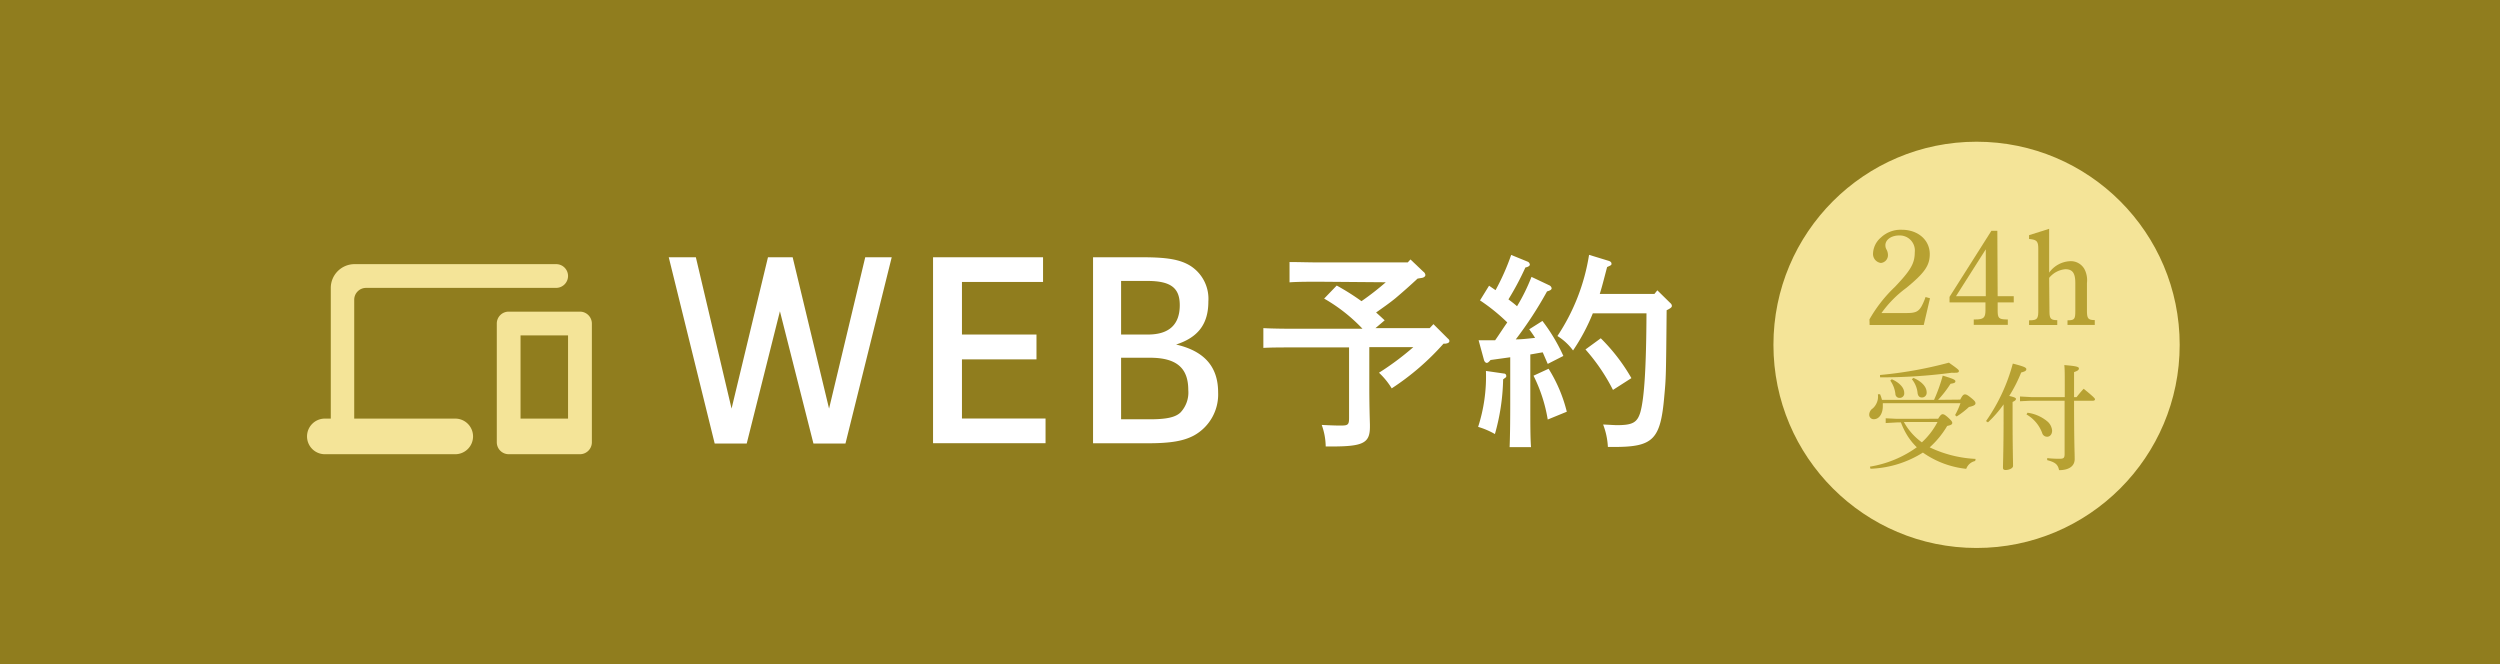 <svg xmlns="http://www.w3.org/2000/svg" viewBox="0 0 320 85"><rect x="0" y="0" width="320" height="85" fill="#333333" stroke="none"/><defs><style>.cls-1,.cls-5{fill:#a89019;}.cls-1,.cls-4{opacity:0.8;}.cls-2{fill:#fff;}.cls-3{fill:#f4e498;}</style></defs><g id="レイヤー_2" data-name="レイヤー 2"><g id="mo"><rect class="cls-1" width="320" height="85"/><path class="cls-2" d="M89.07,32.93,93.64,52.3,98.3,32.93h3.16l4.66,19.37,4.63-19.37h3.39l-5.92,23.84h-4.1L99.83,39.84,95.58,56.77h-4.1L85.6,32.93Z"/><path class="cls-2" d="M132.67,42.82V46h-9.54v7.57h10.7v3.16h-14.4V32.93h14.08v3.16H123.13v6.73Z"/><path class="cls-2" d="M146.22,32.93c3.16,0,4.82.28,6.14,1.09a5,5,0,0,1,2.31,4.57c0,2.88-1.31,4.6-4.13,5.51,3.63.84,5.38,2.85,5.38,6.13a6,6,0,0,1-3.09,5.51c-1.35.72-3,1-6,1h-6.92V32.93Zm.72,9.89c2.69,0,4.07-1.26,4.07-3.76,0-2.22-1.16-3.1-4.16-3.1H143.5v6.86Zm.22,10.85c2.13,0,3.29-.25,3.94-.87a3.73,3.73,0,0,0,1-2.88c0-2.85-1.54-4.13-4.91-4.13H143.5v7.88Z"/><path class="cls-2" d="M168.79,36.06c-1.08,0-2.74,0-3.73.08v-2.6c1,0,2.65.05,3.73.05h11.4l.35-.38,1.64,1.56a.6.6,0,0,1,.27.43c0,.19-.22.35-.51.38l-.49.08c-.91.85-1.88,1.71-2.84,2.52-.78.64-1.64,1.23-2.47,1.82.38.33.75.68,1.1,1l-1.18,1H183l.48-.51,1.8,1.8c.22.19.24.24.24.38s-.13.27-.51.32l-.24,0a32.78,32.78,0,0,1-6.63,5.72,9.47,9.47,0,0,0-1.63-2,35.89,35.89,0,0,0,4.4-3.28h-5.64v4.73c0,1.07,0,2.57.08,5.18v.29c0,2.09-.86,2.52-4.94,2.52h-.72a8.36,8.36,0,0,0-.51-2.76c1.58.08,2,.08,2.5.08.88,0,1-.13,1-1v-9h-7.21c-1.1,0-2.77,0-3.76.06V42c1,.06,2.66.08,3.76.08h8.93a21.35,21.35,0,0,0-4.91-3.86l1.61-1.67a30.45,30.45,0,0,1,3.17,2,35.37,35.37,0,0,0,3.11-2.42Z"/><path class="cls-2" d="M192.48,47.81c.21,0,.32.14.32.3s0,.16-.19.29l-.21.16a27.49,27.49,0,0,1-1.05,7,10,10,0,0,0-2.15-.92,21,21,0,0,0,1-7.16Zm5.63-1.23-.64-1.48c-.54.08-1.05.19-1.59.27v6.36c0,2.47,0,4.32.09,5.5h-2.74c.05-1.18.08-3,.08-5.5v-6l-2.52.35c-.22.26-.35.37-.49.37s-.29-.16-.35-.37l-.69-2.53c.77,0,1.47,0,2.12,0,.53-.75,1-1.5,1.55-2.28a24,24,0,0,0-3.49-2.82l1.16-1.88.83.57a29.47,29.47,0,0,0,2-4.51l2.15.88a.47.47,0,0,1,.24.35c0,.16-.19.3-.57.38a36.77,36.77,0,0,1-2.17,4.08c.38.29.75.56,1.1.88a24,24,0,0,0,1.85-3.76l2.28,1.08a.51.51,0,0,1,.3.37c0,.19-.19.3-.59.41a48.69,48.69,0,0,1-4,6.14c.83,0,1.64-.11,2.47-.19-.24-.4-.48-.72-.75-1.1l1.69-1.07a22.68,22.68,0,0,1,2.68,4.48Zm.11.62a18.82,18.82,0,0,1,2.33,5.5l-2.44,1a19.56,19.56,0,0,0-1.82-5.61Zm15.59-8.4a.48.48,0,0,1,.19.35c0,.16-.11.29-.67.56-.08,8.56-.08,8.61-.3,11-.48,5.58-1.42,6.5-6.44,6.5h-.78a9.3,9.3,0,0,0-.61-2.87c.32,0,1.42.08,1.77.08,2,0,2.6-.33,3-1.67.51-1.82.75-5.88.78-12.64h-6.87a25.34,25.34,0,0,1-2.53,4.75,7.19,7.19,0,0,0-2-1.85,26.05,26.05,0,0,0,4.05-10.39l2.55.78c.21.08.32.19.32.35s0,.19-.56.43c-.41,1.56-.67,2.6-.94,3.44h7l.37-.46Zm-8.91,4.5a23.76,23.76,0,0,1,3.92,5.1l-2.36,1.51a24.39,24.39,0,0,0-3.52-5.18Z"/><circle class="cls-3" cx="253" cy="44.14" r="26"/><g class="cls-4"><path class="cls-5" d="M239.29,40.88a18,18,0,0,1,3.25-4.15c2-2.1,2.55-3,2.55-4.43a1.93,1.93,0,0,0-2-2.16c-1,0-1.76.54-1.76,1.25a1.08,1.08,0,0,0,.16.58,1.52,1.52,0,0,1,.17.69,1,1,0,0,1-.91,1,1.16,1.16,0,0,1-1-1.25,2.82,2.82,0,0,1,1-2,3.68,3.68,0,0,1,2.68-1c2.08,0,3.58,1.31,3.58,3.12,0,1.48-.69,2.42-3,4.32a14.28,14.28,0,0,0-3.18,3.22H244c1.15,0,1.52-.15,1.94-.83a7.52,7.52,0,0,0,.53-1.22l.57.16-.8,3.42h-6.93Z"/><path class="cls-5" d="M255.7,37.91h2.06v.8H255.7v1c0,1,.12,1.16,1.13,1.18H257v.69h-4.36v-.69h.19c1.06,0,1.31-.21,1.31-1.18v-1h-4.6V38l5.36-8.46h.76Zm-5.33,0h3.81v-6Z"/><path class="cls-5" d="M262.33,39.78c0,1,.14,1.19,1,1.2v.62h-3.61V41c1,0,1.18-.16,1.18-1.2V31.9c0-1-.16-1.22-1.18-1.31V30.1l2.57-.81V34.9A3.5,3.5,0,0,1,265,33.43a2,2,0,0,1,1.8,1,3.05,3.05,0,0,1,.33,1.78v3.56c0,1,.15,1.19,1,1.2v.62h-3.49V41c.9,0,1-.17,1-1.2V36.22c0-1.25-.35-1.76-1.27-1.76a3,3,0,0,0-2.08,1.11Z"/><path class="cls-5" d="M250.91,51.15c.27-.53.42-.67.6-.67s.34.08.83.48.52.51.52.68-.22.33-.83.45a10.3,10.3,0,0,1-1.58,1.22l-.2-.18a9.77,9.77,0,0,0,.69-1.52H241c0,.14,0,.27,0,.39,0,.89-.43,1.66-1.15,1.66a.57.57,0,0,1-.59-.58,1,1,0,0,1,.46-.81,2.05,2.05,0,0,0,.65-1.8l.28,0a4.52,4.52,0,0,1,.24.71h6.67a20.83,20.83,0,0,0,1.11-3.1c1.43.42,1.62.55,1.62.73s-.18.25-.62.31a14.49,14.49,0,0,1-1.59,2.06Zm-2.83,2.45c.3-.49.44-.58.58-.58s.29.06.68.41.55.53.55.71-.19.29-.65.38A11.47,11.47,0,0,1,247,57.26a15.35,15.35,0,0,0,5.88,1.48l-.06.27a1.55,1.55,0,0,0-1.14,1,11.78,11.78,0,0,1-5.55-2.08A13.43,13.43,0,0,1,239.42,60l-.07-.27a14.17,14.17,0,0,0,6-2.48,8.1,8.1,0,0,1-1.39-1.8,9.62,9.62,0,0,1-.64-1.38h-.51l-1.44.08v-.61l1.44.07ZM240.64,48a52.35,52.35,0,0,0,8.82-1.58c1,.71,1.28.91,1.28,1.06s-.09.23-.41.23a3.39,3.39,0,0,1-.49,0,68.38,68.38,0,0,1-9.19.59Zm1.51.54c1.16.52,1.59,1.21,1.59,1.74a.57.57,0,0,1-.59.65.52.52,0,0,1-.54-.51,3.63,3.63,0,0,0-.65-1.7Zm1.55,5.48a7.86,7.86,0,0,0,2.3,2.6,9.56,9.56,0,0,0,2-2.6Zm1.22-5.65c1.15.5,1.69,1.2,1.69,1.84a.6.6,0,0,1-.6.67c-.31,0-.51-.18-.56-.57a3.28,3.28,0,0,0-.73-1.77Z"/><path class="cls-5" d="M254.21,53.9a23.26,23.26,0,0,0,3.43-7.36c1.5.38,1.73.52,1.73.72s-.2.3-.66.42a18.34,18.34,0,0,1-1.53,3c.68.16.86.25.86.38s-.09.24-.43.39v1.6c0,4.23.06,6,.06,6.6,0,.26-.46.51-.95.51-.24,0-.34-.1-.34-.28,0-.56.08-2.3.08-6.84V51.76a14.64,14.64,0,0,1-2,2.3ZM260,51.29l-1.44.07v-.61l1.44.08h4.29V49.24c0-1.31,0-2-.06-2.51,1.66.13,1.87.25,1.87.43s-.13.3-.62.47v3.2h.32c.31-.39.57-.7.91-1.07,1.35,1.1,1.45,1.25,1.45,1.35s-.09.18-.23.18h-2.45c0,5.52.08,6.62.08,7.48s-.69,1.41-2,1.41c-.14-.67-.41-1-1.52-1.28l0-.26a13.82,13.82,0,0,0,1.6.08c.52,0,.63-.11.63-.63v-6.8Zm-.48,1.54A5,5,0,0,1,262,53.89a1.73,1.73,0,0,1,.67,1.23c0,.49-.3.78-.61.78a.65.65,0,0,1-.67-.5,4.56,4.56,0,0,0-2-2.35Z"/></g><g id="Rounded"><path class="cls-3" d="M45.34,38.37a1.52,1.52,0,0,1,1.52-1.52H71.19a1.53,1.53,0,0,0,1.52-1.52h0a1.52,1.52,0,0,0-1.52-1.52H45.34a3.05,3.05,0,0,0-3,3V53.58h-.76a2.28,2.28,0,0,0-2.28,2.28h0a2.28,2.28,0,0,0,2.28,2.28H58.27a2.28,2.28,0,0,0,2.28-2.28h0a2.28,2.28,0,0,0-2.28-2.28H45.34Zm28.89,1.52H65.11a1.52,1.52,0,0,0-1.52,1.52V56.62a1.53,1.53,0,0,0,1.52,1.52h9.12a1.53,1.53,0,0,0,1.53-1.52V41.41A1.53,1.53,0,0,0,74.23,39.89ZM72.71,53.58H66.63V42.93h6.08Z"/></g></g></g></svg>